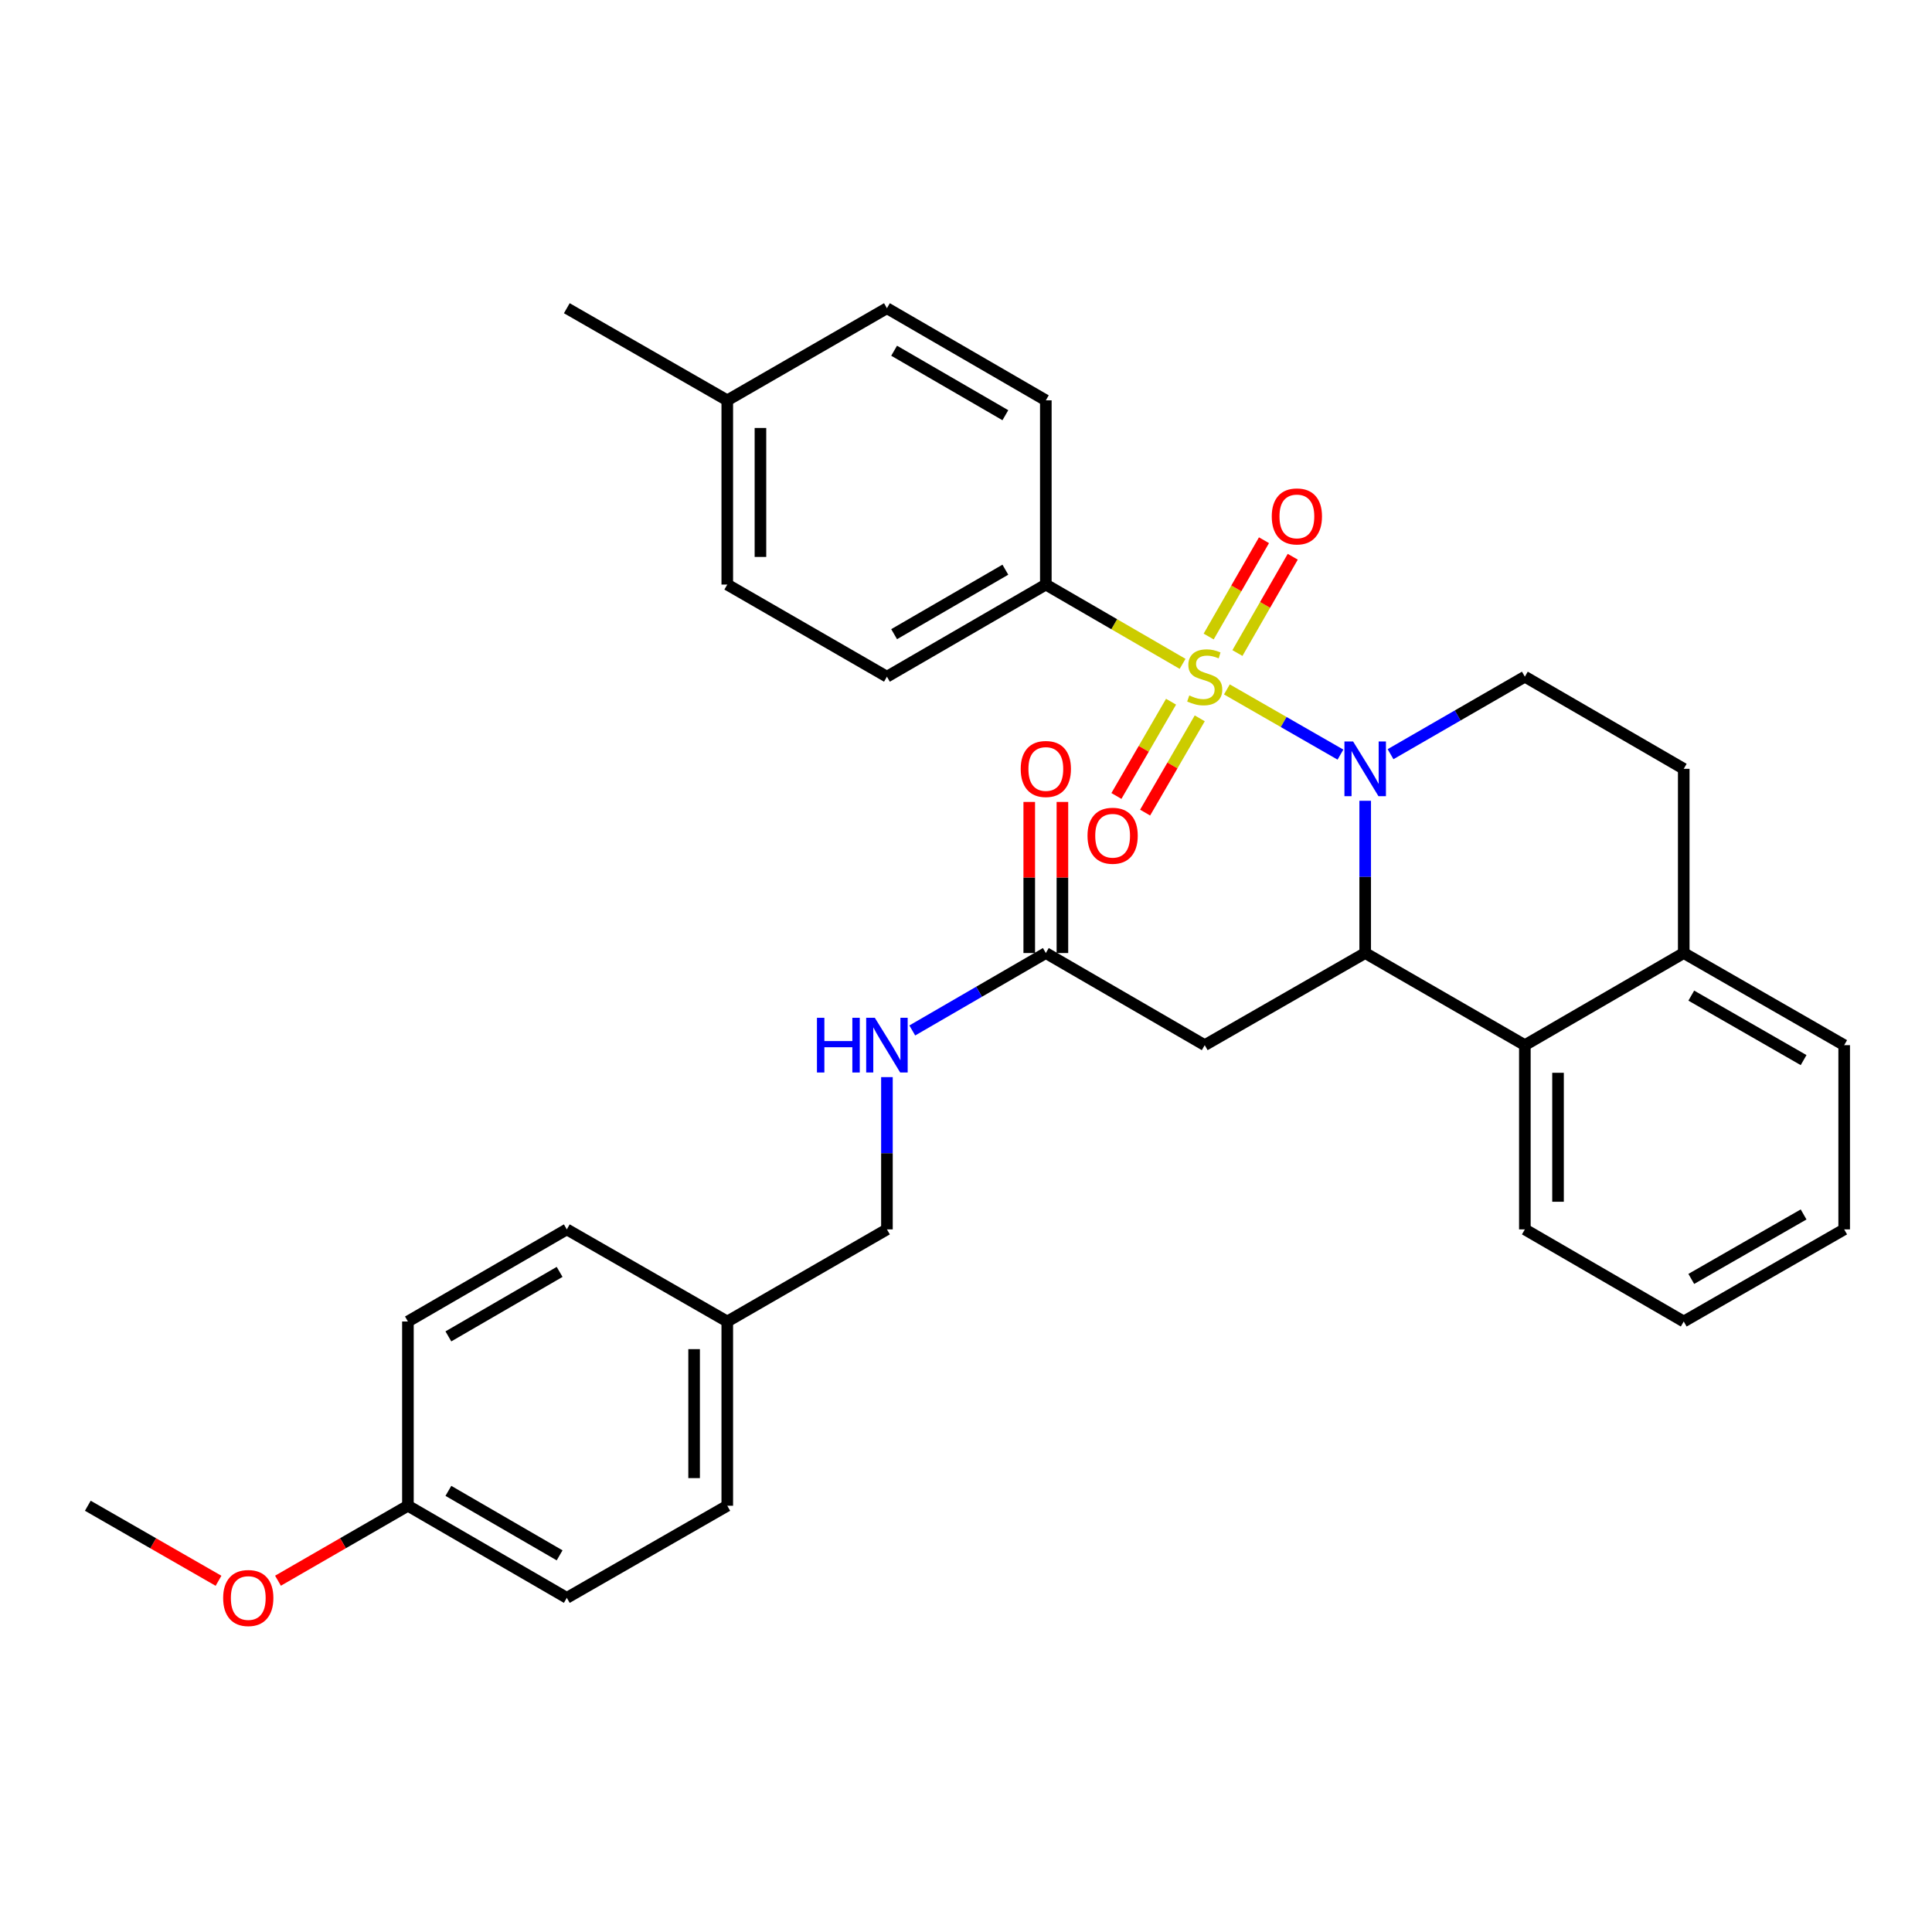 <?xml version='1.0' encoding='iso-8859-1'?>
<svg version='1.1' baseProfile='full'
              xmlns='http://www.w3.org/2000/svg'
                      xmlns:rdkit='http://www.rdkit.org/xml'
                      xmlns:xlink='http://www.w3.org/1999/xlink'
                  xml:space='preserve'
width='1000px' height='1000px' viewBox='0 0 1000 1000'>
<!-- END OF HEADER -->
<rect style='opacity:1.0;fill:#FFFFFF;stroke:none' width='1000' height='1000' x='0' y='0'> </rect>
<path class='bond-0' d='M 635.037,356.84 L 664.426,373.715' style='fill:none;fill-rule:evenodd;stroke:#CCCC00;stroke-width:6px;stroke-linecap:butt;stroke-linejoin:miter;stroke-opacity:1' />
<path class='bond-0' d='M 664.426,373.715 L 693.815,390.589' style='fill:none;fill-rule:evenodd;stroke:#0000FF;stroke-width:6px;stroke-linecap:butt;stroke-linejoin:miter;stroke-opacity:1' />
<path class='bond-4' d='M 612.106,343.61 L 576.712,323.091' style='fill:none;fill-rule:evenodd;stroke:#CCCC00;stroke-width:6px;stroke-linecap:butt;stroke-linejoin:miter;stroke-opacity:1' />
<path class='bond-4' d='M 576.712,323.091 L 541.318,302.572' style='fill:none;fill-rule:evenodd;stroke:#000000;stroke-width:6px;stroke-linecap:butt;stroke-linejoin:miter;stroke-opacity:1' />
<path class='bond-7' d='M 640.492,338.013 L 654.809,313.091' style='fill:none;fill-rule:evenodd;stroke:#CCCC00;stroke-width:6px;stroke-linecap:butt;stroke-linejoin:miter;stroke-opacity:1' />
<path class='bond-7' d='M 654.809,313.091 L 669.125,288.169' style='fill:none;fill-rule:evenodd;stroke:#FF0000;stroke-width:6px;stroke-linecap:butt;stroke-linejoin:miter;stroke-opacity:1' />
<path class='bond-7' d='M 625.606,329.462 L 639.922,304.54' style='fill:none;fill-rule:evenodd;stroke:#CCCC00;stroke-width:6px;stroke-linecap:butt;stroke-linejoin:miter;stroke-opacity:1' />
<path class='bond-7' d='M 639.922,304.54 L 654.238,279.617' style='fill:none;fill-rule:evenodd;stroke:#FF0000;stroke-width:6px;stroke-linecap:butt;stroke-linejoin:miter;stroke-opacity:1' />
<path class='bond-8' d='M 606.134,363.204 L 591.994,387.599' style='fill:none;fill-rule:evenodd;stroke:#CCCC00;stroke-width:6px;stroke-linecap:butt;stroke-linejoin:miter;stroke-opacity:1' />
<path class='bond-8' d='M 591.994,387.599 L 577.854,411.994' style='fill:none;fill-rule:evenodd;stroke:#FF0000;stroke-width:6px;stroke-linecap:butt;stroke-linejoin:miter;stroke-opacity:1' />
<path class='bond-8' d='M 620.988,371.813 L 606.848,396.208' style='fill:none;fill-rule:evenodd;stroke:#CCCC00;stroke-width:6px;stroke-linecap:butt;stroke-linejoin:miter;stroke-opacity:1' />
<path class='bond-8' d='M 606.848,396.208 L 592.708,420.603' style='fill:none;fill-rule:evenodd;stroke:#FF0000;stroke-width:6px;stroke-linecap:butt;stroke-linejoin:miter;stroke-opacity:1' />
<path class='bond-1' d='M 706.619,414.485 L 706.619,453.888' style='fill:none;fill-rule:evenodd;stroke:#0000FF;stroke-width:6px;stroke-linecap:butt;stroke-linejoin:miter;stroke-opacity:1' />
<path class='bond-1' d='M 706.619,453.888 L 706.619,493.291' style='fill:none;fill-rule:evenodd;stroke:#000000;stroke-width:6px;stroke-linecap:butt;stroke-linejoin:miter;stroke-opacity:1' />
<path class='bond-5' d='M 719.744,390.367 L 754.504,370.309' style='fill:none;fill-rule:evenodd;stroke:#0000FF;stroke-width:6px;stroke-linecap:butt;stroke-linejoin:miter;stroke-opacity:1' />
<path class='bond-5' d='M 754.504,370.309 L 789.264,350.252' style='fill:none;fill-rule:evenodd;stroke:#000000;stroke-width:6px;stroke-linecap:butt;stroke-linejoin:miter;stroke-opacity:1' />
<path class='bond-2' d='M 706.619,493.291 L 623.563,540.971' style='fill:none;fill-rule:evenodd;stroke:#000000;stroke-width:6px;stroke-linecap:butt;stroke-linejoin:miter;stroke-opacity:1' />
<path class='bond-3' d='M 706.619,493.291 L 789.264,540.971' style='fill:none;fill-rule:evenodd;stroke:#000000;stroke-width:6px;stroke-linecap:butt;stroke-linejoin:miter;stroke-opacity:1' />
<path class='bond-6' d='M 623.563,540.971 L 541.318,493.291' style='fill:none;fill-rule:evenodd;stroke:#000000;stroke-width:6px;stroke-linecap:butt;stroke-linejoin:miter;stroke-opacity:1' />
<path class='bond-25' d='M 789.264,540.971 L 789.264,636.33' style='fill:none;fill-rule:evenodd;stroke:#000000;stroke-width:6px;stroke-linecap:butt;stroke-linejoin:miter;stroke-opacity:1' />
<path class='bond-25' d='M 806.432,555.275 L 806.432,622.026' style='fill:none;fill-rule:evenodd;stroke:#000000;stroke-width:6px;stroke-linecap:butt;stroke-linejoin:miter;stroke-opacity:1' />
<path class='bond-33' d='M 789.264,540.971 L 871.499,493.291' style='fill:none;fill-rule:evenodd;stroke:#000000;stroke-width:6px;stroke-linecap:butt;stroke-linejoin:miter;stroke-opacity:1' />
<path class='bond-13' d='M 541.318,302.572 L 459.073,350.252' style='fill:none;fill-rule:evenodd;stroke:#000000;stroke-width:6px;stroke-linecap:butt;stroke-linejoin:miter;stroke-opacity:1' />
<path class='bond-13' d='M 520.371,294.871 L 462.799,328.247' style='fill:none;fill-rule:evenodd;stroke:#000000;stroke-width:6px;stroke-linecap:butt;stroke-linejoin:miter;stroke-opacity:1' />
<path class='bond-14' d='M 541.318,302.572 L 541.318,207.213' style='fill:none;fill-rule:evenodd;stroke:#000000;stroke-width:6px;stroke-linecap:butt;stroke-linejoin:miter;stroke-opacity:1' />
<path class='bond-11' d='M 789.264,350.252 L 871.499,397.941' style='fill:none;fill-rule:evenodd;stroke:#000000;stroke-width:6px;stroke-linecap:butt;stroke-linejoin:miter;stroke-opacity:1' />
<path class='bond-10' d='M 541.318,493.291 L 506.754,513.329' style='fill:none;fill-rule:evenodd;stroke:#000000;stroke-width:6px;stroke-linecap:butt;stroke-linejoin:miter;stroke-opacity:1' />
<path class='bond-10' d='M 506.754,513.329 L 472.19,533.367' style='fill:none;fill-rule:evenodd;stroke:#0000FF;stroke-width:6px;stroke-linecap:butt;stroke-linejoin:miter;stroke-opacity:1' />
<path class='bond-12' d='M 549.902,493.291 L 549.902,454.188' style='fill:none;fill-rule:evenodd;stroke:#000000;stroke-width:6px;stroke-linecap:butt;stroke-linejoin:miter;stroke-opacity:1' />
<path class='bond-12' d='M 549.902,454.188 L 549.902,415.085' style='fill:none;fill-rule:evenodd;stroke:#FF0000;stroke-width:6px;stroke-linecap:butt;stroke-linejoin:miter;stroke-opacity:1' />
<path class='bond-12' d='M 532.734,493.291 L 532.734,454.188' style='fill:none;fill-rule:evenodd;stroke:#000000;stroke-width:6px;stroke-linecap:butt;stroke-linejoin:miter;stroke-opacity:1' />
<path class='bond-12' d='M 532.734,454.188 L 532.734,415.085' style='fill:none;fill-rule:evenodd;stroke:#FF0000;stroke-width:6px;stroke-linecap:butt;stroke-linejoin:miter;stroke-opacity:1' />
<path class='bond-9' d='M 871.499,493.291 L 871.499,397.941' style='fill:none;fill-rule:evenodd;stroke:#000000;stroke-width:6px;stroke-linecap:butt;stroke-linejoin:miter;stroke-opacity:1' />
<path class='bond-27' d='M 871.499,493.291 L 954.545,540.971' style='fill:none;fill-rule:evenodd;stroke:#000000;stroke-width:6px;stroke-linecap:butt;stroke-linejoin:miter;stroke-opacity:1' />
<path class='bond-27' d='M 875.408,515.332 L 933.54,548.707' style='fill:none;fill-rule:evenodd;stroke:#000000;stroke-width:6px;stroke-linecap:butt;stroke-linejoin:miter;stroke-opacity:1' />
<path class='bond-15' d='M 459.073,557.515 L 459.073,596.922' style='fill:none;fill-rule:evenodd;stroke:#0000FF;stroke-width:6px;stroke-linecap:butt;stroke-linejoin:miter;stroke-opacity:1' />
<path class='bond-15' d='M 459.073,596.922 L 459.073,636.33' style='fill:none;fill-rule:evenodd;stroke:#000000;stroke-width:6px;stroke-linecap:butt;stroke-linejoin:miter;stroke-opacity:1' />
<path class='bond-18' d='M 459.073,350.252 L 376.437,302.572' style='fill:none;fill-rule:evenodd;stroke:#000000;stroke-width:6px;stroke-linecap:butt;stroke-linejoin:miter;stroke-opacity:1' />
<path class='bond-19' d='M 541.318,207.213 L 459.073,159.533' style='fill:none;fill-rule:evenodd;stroke:#000000;stroke-width:6px;stroke-linecap:butt;stroke-linejoin:miter;stroke-opacity:1' />
<path class='bond-19' d='M 520.371,214.913 L 462.799,181.538' style='fill:none;fill-rule:evenodd;stroke:#000000;stroke-width:6px;stroke-linecap:butt;stroke-linejoin:miter;stroke-opacity:1' />
<path class='bond-16' d='M 459.073,636.33 L 376.437,684.01' style='fill:none;fill-rule:evenodd;stroke:#000000;stroke-width:6px;stroke-linecap:butt;stroke-linejoin:miter;stroke-opacity:1' />
<path class='bond-21' d='M 376.437,684.01 L 293.381,636.33' style='fill:none;fill-rule:evenodd;stroke:#000000;stroke-width:6px;stroke-linecap:butt;stroke-linejoin:miter;stroke-opacity:1' />
<path class='bond-22' d='M 376.437,684.01 L 376.437,779.369' style='fill:none;fill-rule:evenodd;stroke:#000000;stroke-width:6px;stroke-linecap:butt;stroke-linejoin:miter;stroke-opacity:1' />
<path class='bond-22' d='M 359.269,698.314 L 359.269,765.065' style='fill:none;fill-rule:evenodd;stroke:#000000;stroke-width:6px;stroke-linecap:butt;stroke-linejoin:miter;stroke-opacity:1' />
<path class='bond-17' d='M 211.137,779.369 L 293.381,827.049' style='fill:none;fill-rule:evenodd;stroke:#000000;stroke-width:6px;stroke-linecap:butt;stroke-linejoin:miter;stroke-opacity:1' />
<path class='bond-17' d='M 232.084,771.669 L 289.655,805.044' style='fill:none;fill-rule:evenodd;stroke:#000000;stroke-width:6px;stroke-linecap:butt;stroke-linejoin:miter;stroke-opacity:1' />
<path class='bond-26' d='M 211.137,779.369 L 177.511,798.771' style='fill:none;fill-rule:evenodd;stroke:#000000;stroke-width:6px;stroke-linecap:butt;stroke-linejoin:miter;stroke-opacity:1' />
<path class='bond-26' d='M 177.511,798.771 L 143.886,818.172' style='fill:none;fill-rule:evenodd;stroke:#FF0000;stroke-width:6px;stroke-linecap:butt;stroke-linejoin:miter;stroke-opacity:1' />
<path class='bond-35' d='M 211.137,779.369 L 211.137,684.01' style='fill:none;fill-rule:evenodd;stroke:#000000;stroke-width:6px;stroke-linecap:butt;stroke-linejoin:miter;stroke-opacity:1' />
<path class='bond-32' d='M 376.437,302.572 L 376.437,207.213' style='fill:none;fill-rule:evenodd;stroke:#000000;stroke-width:6px;stroke-linecap:butt;stroke-linejoin:miter;stroke-opacity:1' />
<path class='bond-32' d='M 393.605,288.268 L 393.605,221.516' style='fill:none;fill-rule:evenodd;stroke:#000000;stroke-width:6px;stroke-linecap:butt;stroke-linejoin:miter;stroke-opacity:1' />
<path class='bond-20' d='M 459.073,159.533 L 376.437,207.213' style='fill:none;fill-rule:evenodd;stroke:#000000;stroke-width:6px;stroke-linecap:butt;stroke-linejoin:miter;stroke-opacity:1' />
<path class='bond-28' d='M 376.437,207.213 L 293.381,159.533' style='fill:none;fill-rule:evenodd;stroke:#000000;stroke-width:6px;stroke-linecap:butt;stroke-linejoin:miter;stroke-opacity:1' />
<path class='bond-24' d='M 293.381,636.33 L 211.137,684.01' style='fill:none;fill-rule:evenodd;stroke:#000000;stroke-width:6px;stroke-linecap:butt;stroke-linejoin:miter;stroke-opacity:1' />
<path class='bond-24' d='M 289.655,658.335 L 232.084,691.711' style='fill:none;fill-rule:evenodd;stroke:#000000;stroke-width:6px;stroke-linecap:butt;stroke-linejoin:miter;stroke-opacity:1' />
<path class='bond-23' d='M 376.437,779.369 L 293.381,827.049' style='fill:none;fill-rule:evenodd;stroke:#000000;stroke-width:6px;stroke-linecap:butt;stroke-linejoin:miter;stroke-opacity:1' />
<path class='bond-30' d='M 789.264,636.33 L 871.499,684.01' style='fill:none;fill-rule:evenodd;stroke:#000000;stroke-width:6px;stroke-linecap:butt;stroke-linejoin:miter;stroke-opacity:1' />
<path class='bond-29' d='M 113.107,818.211 L 79.281,798.79' style='fill:none;fill-rule:evenodd;stroke:#FF0000;stroke-width:6px;stroke-linecap:butt;stroke-linejoin:miter;stroke-opacity:1' />
<path class='bond-29' d='M 79.281,798.79 L 45.455,779.369' style='fill:none;fill-rule:evenodd;stroke:#000000;stroke-width:6px;stroke-linecap:butt;stroke-linejoin:miter;stroke-opacity:1' />
<path class='bond-31' d='M 954.545,540.971 L 954.545,636.33' style='fill:none;fill-rule:evenodd;stroke:#000000;stroke-width:6px;stroke-linecap:butt;stroke-linejoin:miter;stroke-opacity:1' />
<path class='bond-34' d='M 871.499,684.01 L 954.545,636.33' style='fill:none;fill-rule:evenodd;stroke:#000000;stroke-width:6px;stroke-linecap:butt;stroke-linejoin:miter;stroke-opacity:1' />
<path class='bond-34' d='M 875.408,661.969 L 933.54,628.593' style='fill:none;fill-rule:evenodd;stroke:#000000;stroke-width:6px;stroke-linecap:butt;stroke-linejoin:miter;stroke-opacity:1' />
<path  class='atom-0' d='M 615.563 359.972
Q 615.883 360.092, 617.203 360.652
Q 618.523 361.212, 619.963 361.572
Q 621.443 361.892, 622.883 361.892
Q 625.563 361.892, 627.123 360.612
Q 628.683 359.292, 628.683 357.012
Q 628.683 355.452, 627.883 354.492
Q 627.123 353.532, 625.923 353.012
Q 624.723 352.492, 622.723 351.892
Q 620.203 351.132, 618.683 350.412
Q 617.203 349.692, 616.123 348.172
Q 615.083 346.652, 615.083 344.092
Q 615.083 340.532, 617.483 338.332
Q 619.923 336.132, 624.723 336.132
Q 628.003 336.132, 631.723 337.692
L 630.803 340.772
Q 627.403 339.372, 624.843 339.372
Q 622.083 339.372, 620.563 340.532
Q 619.043 341.652, 619.083 343.612
Q 619.083 345.132, 619.843 346.052
Q 620.643 346.972, 621.763 347.492
Q 622.923 348.012, 624.843 348.612
Q 627.403 349.412, 628.923 350.212
Q 630.443 351.012, 631.523 352.652
Q 632.643 354.252, 632.643 357.012
Q 632.643 360.932, 630.003 363.052
Q 627.403 365.132, 623.043 365.132
Q 620.523 365.132, 618.603 364.572
Q 616.723 364.052, 614.483 363.132
L 615.563 359.972
' fill='#CCCC00'/>
<path  class='atom-1' d='M 700.359 383.781
L 709.639 398.781
Q 710.559 400.261, 712.039 402.941
Q 713.519 405.621, 713.599 405.781
L 713.599 383.781
L 717.359 383.781
L 717.359 412.101
L 713.479 412.101
L 703.519 395.701
Q 702.359 393.781, 701.119 391.581
Q 699.919 389.381, 699.559 388.701
L 699.559 412.101
L 695.879 412.101
L 695.879 383.781
L 700.359 383.781
' fill='#0000FF'/>
<path  class='atom-8' d='M 658.262 267.295
Q 658.262 260.495, 661.622 256.695
Q 664.982 252.895, 671.262 252.895
Q 677.542 252.895, 680.902 256.695
Q 684.262 260.495, 684.262 267.295
Q 684.262 274.175, 680.862 278.095
Q 677.462 281.975, 671.262 281.975
Q 665.022 281.975, 661.622 278.095
Q 658.262 274.215, 658.262 267.295
M 671.262 278.775
Q 675.582 278.775, 677.902 275.895
Q 680.262 272.975, 680.262 267.295
Q 680.262 261.735, 677.902 258.935
Q 675.582 256.095, 671.262 256.095
Q 666.942 256.095, 664.582 258.895
Q 662.262 261.695, 662.262 267.295
Q 662.262 273.015, 664.582 275.895
Q 666.942 278.775, 671.262 278.775
' fill='#FF0000'/>
<path  class='atom-9' d='M 562.893 432.577
Q 562.893 425.777, 566.253 421.977
Q 569.613 418.177, 575.893 418.177
Q 582.173 418.177, 585.533 421.977
Q 588.893 425.777, 588.893 432.577
Q 588.893 439.457, 585.493 443.377
Q 582.093 447.257, 575.893 447.257
Q 569.653 447.257, 566.253 443.377
Q 562.893 439.497, 562.893 432.577
M 575.893 444.057
Q 580.213 444.057, 582.533 441.177
Q 584.893 438.257, 584.893 432.577
Q 584.893 427.017, 582.533 424.217
Q 580.213 421.377, 575.893 421.377
Q 571.573 421.377, 569.213 424.177
Q 566.893 426.977, 566.893 432.577
Q 566.893 438.297, 569.213 441.177
Q 571.573 444.057, 575.893 444.057
' fill='#FF0000'/>
<path  class='atom-11' d='M 422.853 526.811
L 426.693 526.811
L 426.693 538.851
L 441.173 538.851
L 441.173 526.811
L 445.013 526.811
L 445.013 555.131
L 441.173 555.131
L 441.173 542.051
L 426.693 542.051
L 426.693 555.131
L 422.853 555.131
L 422.853 526.811
' fill='#0000FF'/>
<path  class='atom-11' d='M 452.813 526.811
L 462.093 541.811
Q 463.013 543.291, 464.493 545.971
Q 465.973 548.651, 466.053 548.811
L 466.053 526.811
L 469.813 526.811
L 469.813 555.131
L 465.933 555.131
L 455.973 538.731
Q 454.813 536.811, 453.573 534.611
Q 452.373 532.411, 452.013 531.731
L 452.013 555.131
L 448.333 555.131
L 448.333 526.811
L 452.813 526.811
' fill='#0000FF'/>
<path  class='atom-13' d='M 528.318 398.021
Q 528.318 391.221, 531.678 387.421
Q 535.038 383.621, 541.318 383.621
Q 547.598 383.621, 550.958 387.421
Q 554.318 391.221, 554.318 398.021
Q 554.318 404.901, 550.918 408.821
Q 547.518 412.701, 541.318 412.701
Q 535.078 412.701, 531.678 408.821
Q 528.318 404.941, 528.318 398.021
M 541.318 409.501
Q 545.638 409.501, 547.958 406.621
Q 550.318 403.701, 550.318 398.021
Q 550.318 392.461, 547.958 389.661
Q 545.638 386.821, 541.318 386.821
Q 536.998 386.821, 534.638 389.621
Q 532.318 392.421, 532.318 398.021
Q 532.318 403.741, 534.638 406.621
Q 536.998 409.501, 541.318 409.501
' fill='#FF0000'/>
<path  class='atom-27' d='M 115.501 827.129
Q 115.501 820.329, 118.861 816.529
Q 122.221 812.729, 128.501 812.729
Q 134.781 812.729, 138.141 816.529
Q 141.501 820.329, 141.501 827.129
Q 141.501 834.009, 138.101 837.929
Q 134.701 841.809, 128.501 841.809
Q 122.261 841.809, 118.861 837.929
Q 115.501 834.049, 115.501 827.129
M 128.501 838.609
Q 132.821 838.609, 135.141 835.729
Q 137.501 832.809, 137.501 827.129
Q 137.501 821.569, 135.141 818.769
Q 132.821 815.929, 128.501 815.929
Q 124.181 815.929, 121.821 818.729
Q 119.501 821.529, 119.501 827.129
Q 119.501 832.849, 121.821 835.729
Q 124.181 838.609, 128.501 838.609
' fill='#FF0000'/>
</svg>
